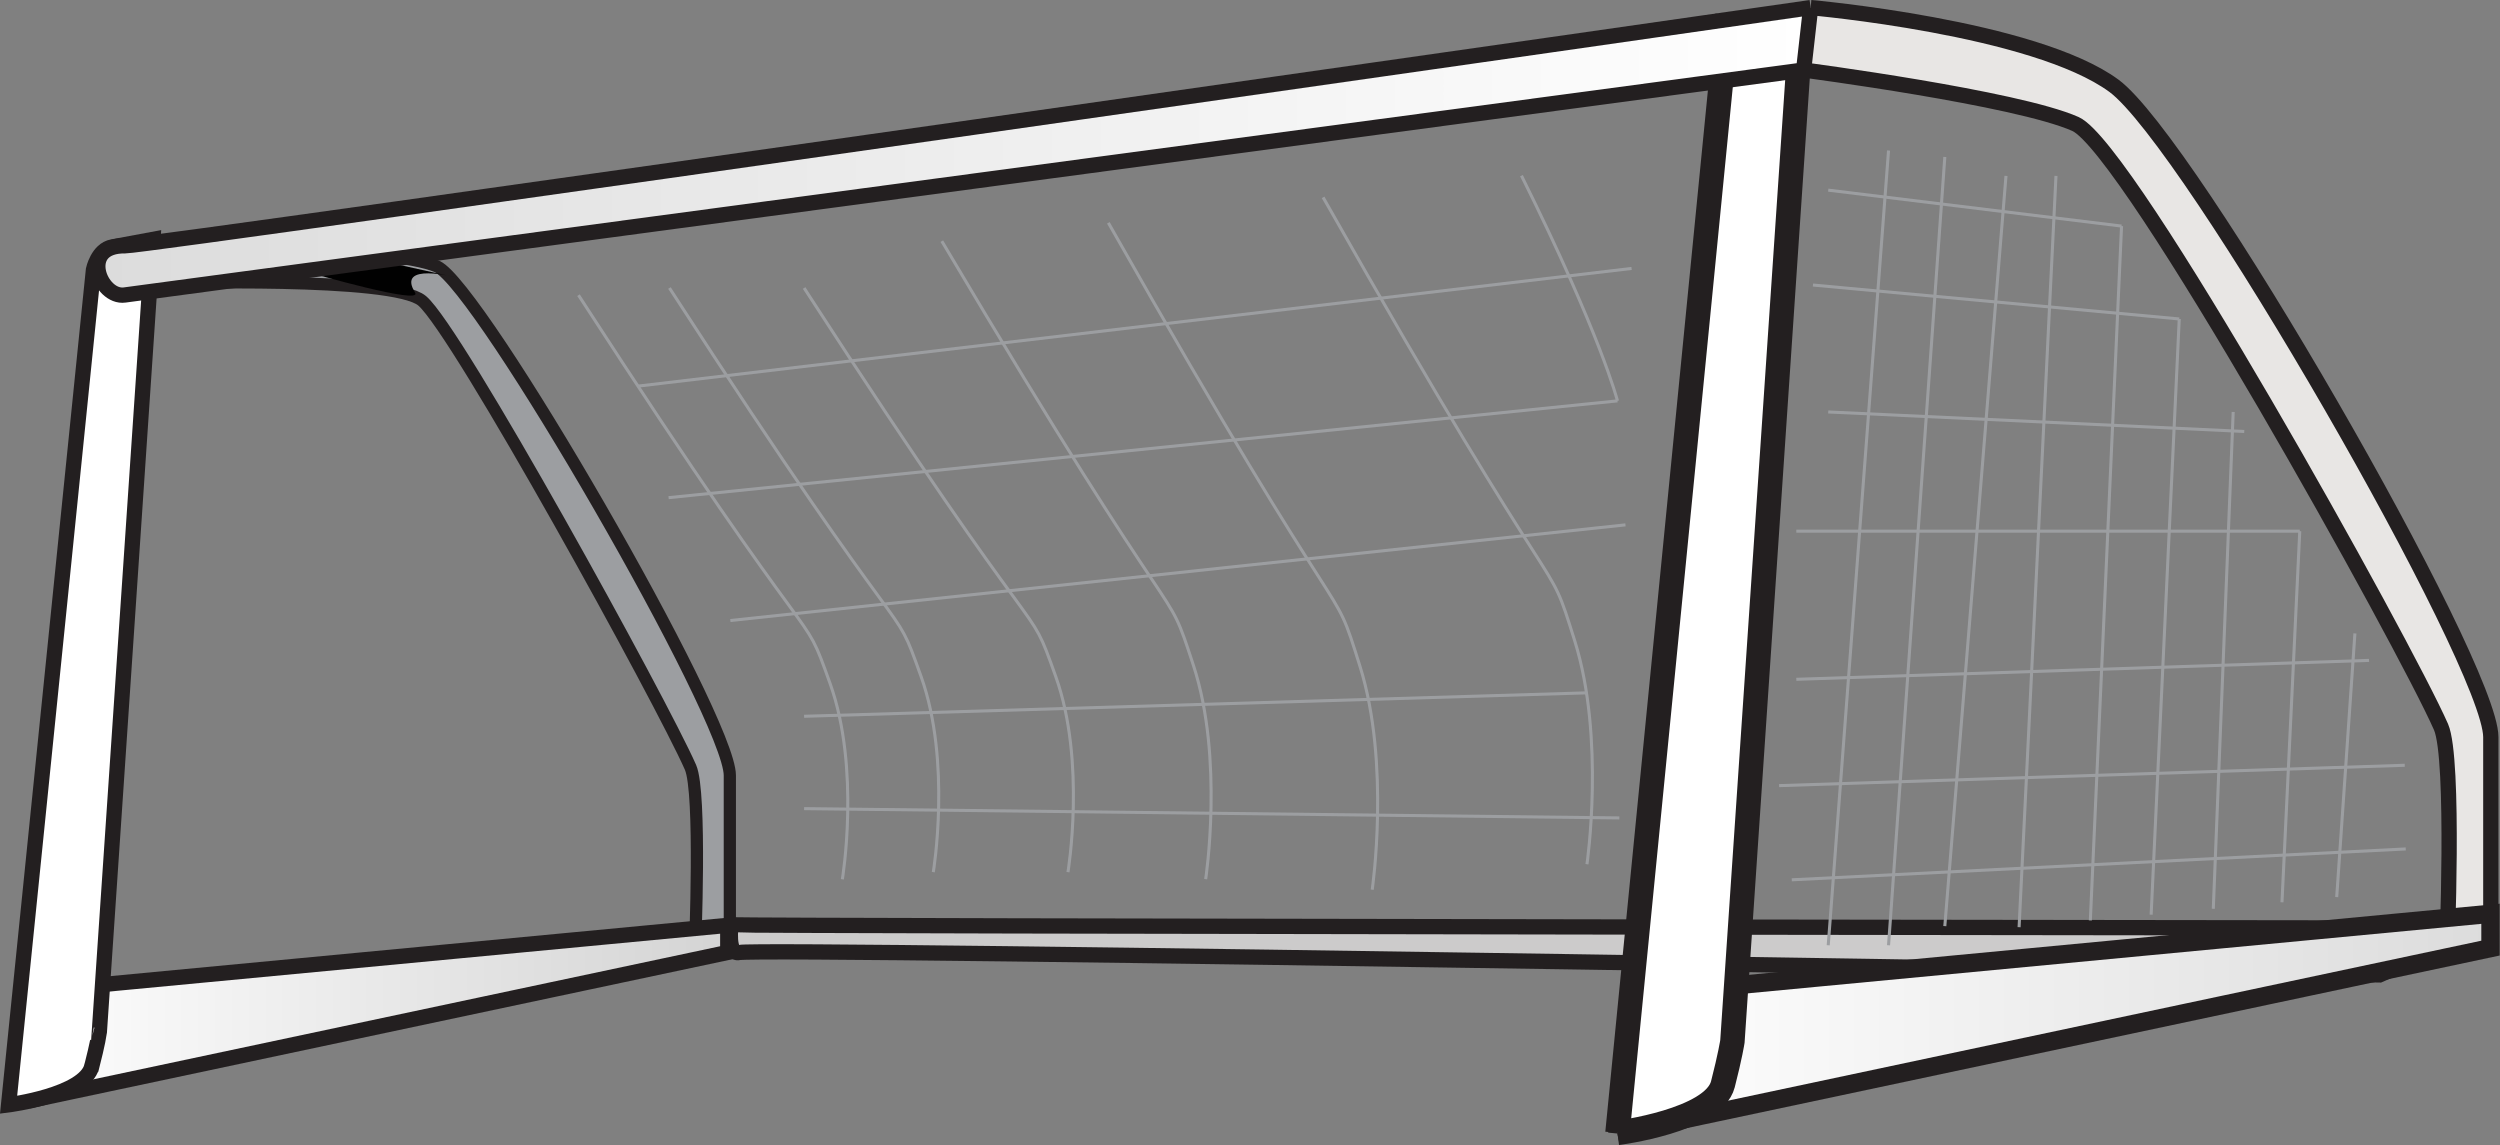 <?xml version="1.0" encoding="UTF-8" standalone="no"?>
<!-- Created with Inkscape (http://www.inkscape.org/) -->

<svg
   xmlns:dc="http://purl.org/dc/elements/1.1/"
   xmlns:cc="http://creativecommons.org/ns#"
   xmlns:rdf="http://www.w3.org/1999/02/22-rdf-syntax-ns#"
   xmlns:svg="http://www.w3.org/2000/svg"
   xmlns="http://www.w3.org/2000/svg"
   xmlns:sodipodi="http://sodipodi.sourceforge.net/DTD/sodipodi-0.dtd"
   xmlns:inkscape="http://www.inkscape.org/namespaces/inkscape"
   width="554.186"
   height="253.823"
   id="svg3370"
   version="1.1"
   inkscape:version="0.92.5 (2060ec1f9f, 2020-04-08)"
   sodipodi:docname="cage_footl.svg">
  <rect width="100%" height="100%" fill="#808080" stroke="none"/>
  <defs
     id="defs3372">
    <inkscape:perspective
       sodipodi:type="inkscape:persp3d"
       inkscape:vp_x="0 : 526.18109 : 1"
       inkscape:vp_y="0 : 1000 : 0"
       inkscape:vp_z="744.09448 : 526.18109 : 1"
       inkscape:persp3d-origin="372.04724 : 350.78739 : 1"
       id="perspective3378" />
    <inkscape:perspective
       id="perspective3317"
       inkscape:persp3d-origin="0.5 : 0.33333333 : 1"
       inkscape:vp_z="1 : 0.5 : 1"
       inkscape:vp_y="0 : 1000 : 0"
       inkscape:vp_x="0 : 0.5 : 1"
       sodipodi:type="inkscape:persp3d" />
    <linearGradient
       id="SVGID_4_"
       gradientUnits="userSpaceOnUse"
       x1="-85.382"
       y1="161.55"
       x2="474.55"
       y2="161.55"
       gradientTransform="matrix(0.678,0,0,0.677,139.534,95.393)">
      <stop
         offset="0"
         style="stop-color: rgb(220, 220, 220);"
         id="stop125" />
      <stop
         offset="1"
         style="stop-color: rgb(255, 255, 255);"
         id="stop127" />
    </linearGradient>
    <linearGradient
       id="SVGID_3_"
       gradientUnits="userSpaceOnUse"
       x1="411.39"
       y1="447.094"
       x2="696.889"
       y2="447.094">
      <stop
         offset="0"
         style="stop-color: rgb(255, 255, 255);"
         id="stop44" />
      <stop
         offset="1"
         style="stop-color: rgb(220, 220, 220);"
         id="stop46" />
    </linearGradient>
    <linearGradient
       id="SVGID_2_"
       gradientUnits="userSpaceOnUse"
       x1="-104.769"
       y1="443.293"
       x2="120.561"
       y2="443.293">
      <stop
         offset="0"
         style="stop-color: rgb(253, 253, 253);"
         id="stop31" />
      <stop
         offset="1"
         style="stop-color: rgb(212, 212, 212);"
         id="stop33" />
    </linearGradient>
  </defs>
  <sodipodi:namedview
     id="base"
     pagecolor="#ffffff"
     bordercolor="#666666"
     borderopacity="1.0"
     inkscape:pageopacity="0.0"
     inkscape:pageshadow="2"
     inkscape:zoom="1.4"
     inkscape:cx="326.93471"
     inkscape:cy="66.514943"
     inkscape:document-units="px"
     inkscape:current-layer="layer1"
     showgrid="false"
     inkscape:window-width="1878"
     inkscape:window-height="1031"
     inkscape:window-x="42"
     inkscape:window-y="25"
     inkscape:window-maximized="1"
     fit-margin-top="0"
     fit-margin-left="0"
     fit-margin-right="0"
     fit-margin-bottom="0" />
  <g
     inkscape:label="Layer 1"
     inkscape:groupmode="layer"
     id="layer1"
     transform="translate(-59.947,-171.158)">
    <path
       d="m 221.732,379.866 c 0,0 0,-30.21 0,-36.818 0,-12.805 -55.439,-108.567 -64.9,-112.815 -9.46,-4.248 -60.347,-5.656 -60.347,-5.656 v 9.393 c 0,0 50.533,-1.597 57.036,3.864 7.811,6.559 53.183,89.059 59.493,103.425 2.451,5.581 0.998,40.246 0.998,40.246 z"
       id="path28"
       style="fill:#9c9ea1;stroke:#231f20;stroke-width:2.71"
       inkscape:connector-curvature="0" />
    <polygon
       points="120.562,414.898 -101.142,435.927 -104.77,471.688 120.562,423.771 "
       id="polygon35"
       style="fill:url(#SVGID_2_);stroke:#231f20;stroke-width:5"
       transform="matrix(0.678,0,0,0.677,139.534,95.393)" />
    <path
       d="m 80.288,407.569 c -1.645,6.365 -18.44,8.499 -18.44,8.499 L 80.669,230.917 c 0,0 0.928,-4.418 4.157,-5.017 9.022,-1.672 9.022,-1.672 9.022,-1.672 L 81.956,400.075 c 6.13e-4,-6.4e-4 -0.388,2.541 -1.667,7.494 z"
       id="path37"
       style="fill:#ffffff;stroke:#231f20;stroke-width:3.387"
       inkscape:connector-curvature="0" />
    <path
       d="m 223.823,382.306 c 5.516,-1.17 363.597,4.966 363.597,4.966 l 23.402,-10.377 c 0,0 -383.773,-0.426 -388.824,-0.733 0,-7.4e-4 -0.927,6.729 1.824,6.145 z"
       id="path39"
       style="fill:#cccbcb;stroke:#231f20;stroke-width:3.387"
       inkscape:connector-curvature="0" />
    <path
       d="m 459.765,186.675 c 0,0 47.276,6.192 60.255,11.966 11.814,5.255 73.038,115.453 81.034,133.654 3.106,7.07 1.263,50.991 1.263,50.991 l 9.781,-2.075 c 0,0 0,-38.276 0,-46.649 0,-16.224 -66.808,-132.087 -83.545,-144.389 -17.646,-12.971 -67.225,-17.327 -67.225,-17.327"
       id="path41"
       style="fill:#e8e6e4;stroke:#231f20;stroke-width:3.387"
       inkscape:connector-curvature="0" />
    <polyline
       points="411.39,483.069 696.889,422.359 696.889,411.118 415.985,437.763 411.39,483.069"
       id="polyline48"
       style="fill:url(#SVGID_3_);stroke:#231f20;stroke-width:6"
       transform="matrix(0.678,0,0,0.677,139.534,95.393)" />
    <path
       d="m 128.729,231.631 19.808,-1.736 12.508,2.77 c 0,0 -13.384,-3.555 -9.081,3.369 1.763,2.835 -23.235,-4.403 -23.235,-4.403 z"
       id="path50"
       style="fill:#010101"
       inkscape:connector-curvature="0" />
    <g
       id="g52"
       transform="matrix(0.678,0,0,0.677,139.534,95.393)">
      <line
         x1="480.36"
         y1="421.427"
         x2="500.079"
         y2="161.195"
         id="line54"
         style="fill:none;stroke:#9c9ea1" />
      <line
         x1="500.079"
         y1="421.427"
         x2="518.48"
         y2="163.301"
         id="line56"
         style="fill:none;stroke:#9c9ea1" />
      <line
         x1="538.478"
         y1="169.505"
         x2="518.48"
         y2="415.161"
         id="line58"
         style="fill:none;stroke:#9c9ea1" />
      <line
         x1="542.762"
         y1="415.508"
         x2="554.823"
         y2="169.505"
         id="line60"
         style="fill:none;stroke:#9c9ea1" />
      <line
         x1="566.055"
         y1="413.298"
         x2="576.262"
         y2="185.942"
         id="line62"
         style="fill:none;stroke:#9c9ea1" />
      <line
         x1="585.934"
         y1="411.412"
         x2="595.13"
         y2="216.353"
         id="line64"
         style="fill:none;stroke:#9c9ea1" />
      <line
         x1="606.259"
         y1="409.484"
         x2="612.764"
         y2="246.804"
         id="line66"
         style="fill:none;stroke:#9c9ea1" />
      <line
         x1="628.713"
         y1="407.354"
         x2="634.531"
         y2="285.836"
         id="line68"
         style="fill:none;stroke:#9c9ea1" />
      <line
         x1="646.609"
         y1="405.657"
         x2="652.561"
         y2="319.319"
         id="line70"
         style="fill:none;stroke:#9c9ea1" />
      <line
         x1="480.36"
         y1="174.17"
         x2="576.262"
         y2="185.942"
         id="line72"
         style="fill:none;stroke:#9c9ea1" />
      <line
         x1="475.363"
         y1="205.241"
         x2="595.13"
         y2="216.353"
         id="line74"
         style="fill:none;stroke:#9c9ea1" />
      <line
         x1="480.36"
         y1="246.804"
         x2="616.381"
         y2="253.192"
         id="line76"
         style="fill:none;stroke:#9c9ea1" />
      <line
         x1="469.924"
         y1="285.836"
         x2="634.531"
         y2="285.836"
         id="line78"
         style="fill:none;stroke:#9c9ea1" />
      <line
         x1="469.924"
         y1="334.342"
         x2="657.175"
         y2="328.144"
         id="line80"
         style="fill:none;stroke:#9c9ea1" />
      <line
         x1="464.301"
         y1="369.156"
         x2="668.859"
         y2="362.488"
         id="line82"
         style="fill:none;stroke:#9c9ea1" />
      <line
         x1="468.438"
         y1="399.996"
         x2="669.181"
         y2="389.887"
         id="line84"
         style="fill:none;stroke:#9c9ea1" />
    </g>
    <path
       d="M 69.425,382.306"
       id="path120"
       style="fill:none;stroke:#231f20;stroke-width:1.355"
       inkscape:connector-curvature="0" />
    <path
       d="m 418.5,422.293 c 0,0 21.28,-2.701 23.365,-10.768 1.621,-6.274 2.114,-9.494 2.114,-9.494 l 15.068,-222.801 -16.399,-2.03 -24.147,245.092"
       id="path122"
       style="fill:#ffffff;stroke:#231f20;stroke-width:5.419"
       inkscape:connector-curvature="0" />
    <path
       d="m 461.329,172.844 c 0,0 -368.618,52.885 -373.613,52.802 -10.227,-0.17 -5.642,11.686 -0.127,10.905 5.515,-0.78 372.176,-49.877 372.176,-49.877 l 1.564,-13.831"
       id="path129"
       style="fill:url(#SVGID_4_);stroke:#231f20;stroke-width:3.387"
       inkscape:connector-curvature="0" />
    <path
       d="m 188.185,236.588 c 55.777,86.107 48.996,67.159 55.777,86.107 6.781,18.948 2.712,43.382 2.712,43.382"
       id="path131"
       style="fill:none;stroke:#9c9ea1;stroke-width:0.677"
       inkscape:connector-curvature="0" />
    <path
       d="m 208.346,235.004 c 55.777,86.106 48.996,67.158 55.777,86.106 6.781,18.948 2.712,43.381 2.712,43.381"
       id="path133"
       style="fill:none;stroke:#9c9ea1;stroke-width:0.677"
       inkscape:connector-curvature="0" />
    <path
       d="m 238.196,235.004 c 55.777,86.107 48.996,67.159 55.777,86.107 6.781,18.948 2.712,43.381 2.712,43.381"
       id="path135"
       style="fill:none;stroke:#9c9ea1;stroke-width:0.677"
       inkscape:connector-curvature="0" />
    <path
       d="m 268.725,224.615 c 55.777,94.049 48.996,73.353 55.777,94.049 6.781,20.695 2.712,47.382 2.712,47.382"
       id="path137"
       style="fill:none;stroke:#9c9ea1;stroke-width:0.677"
       inkscape:connector-curvature="0" />
    <path
       d="m 305.641,220.554 c 55.777,98.3 48.996,76.669 55.777,98.3 6.781,21.632 2.712,49.525 2.712,49.525"
       id="path139"
       style="fill:none;stroke:#9c9ea1;stroke-width:0.677"
       inkscape:connector-curvature="0" />
    <path
       d="m 353.244,214.91 c 55.778,98.301 48.997,76.669 55.778,98.301 6.781,21.631 2.712,49.525 2.712,49.525"
       id="path141"
       style="fill:none;stroke:#9c9ea1;stroke-width:0.677"
       inkscape:connector-curvature="0" />
    <path
       d="m 397.214,210.1 c 17.631,35.449 21.286,49.92 21.286,49.92"
       id="path143"
       style="fill:none;stroke:#9c9ea1;stroke-width:0.677"
       inkscape:connector-curvature="0" />
    <path
       d="M 201.36,256.752 C 421.626,230.662 421.626,230.662 421.626,230.662"
       id="path145"
       style="fill:none;stroke:#9c9ea1;stroke-width:0.677"
       inkscape:connector-curvature="0" />
    <path
       d="M 208.159,281.476 C 418.5,260.02 418.5,260.02 418.5,260.02"
       id="path147"
       style="fill:none;stroke:#9c9ea1;stroke-width:0.677"
       inkscape:connector-curvature="0" />
    <path
       d="M 221.849,308.71 C 420.27,287.506 420.27,287.506 420.27,287.506"
       id="path149"
       style="fill:none;stroke:#9c9ea1;stroke-width:0.677"
       inkscape:connector-curvature="0" />
    <path
       d="m 238.195,329.94 c 173.431,-5.192 173.431,-5.192 173.431,-5.192"
       id="path151"
       style="fill:none;stroke:#9c9ea1;stroke-width:0.677"
       inkscape:connector-curvature="0" />
    <path
       d="m 238.196,350.411 c 180.718,2.059 180.718,2.059 180.718,2.059"
       id="path153"
       style="fill:none;stroke:#9c9ea1;stroke-width:0.677"
       inkscape:connector-curvature="0" />
    <path
       style="fill:none;stroke:#231f20;stroke-width:1.355"
       id="path157"
       d="M 438.619,422.792"
       inkscape:connector-curvature="0" />
  </g>
</svg>

